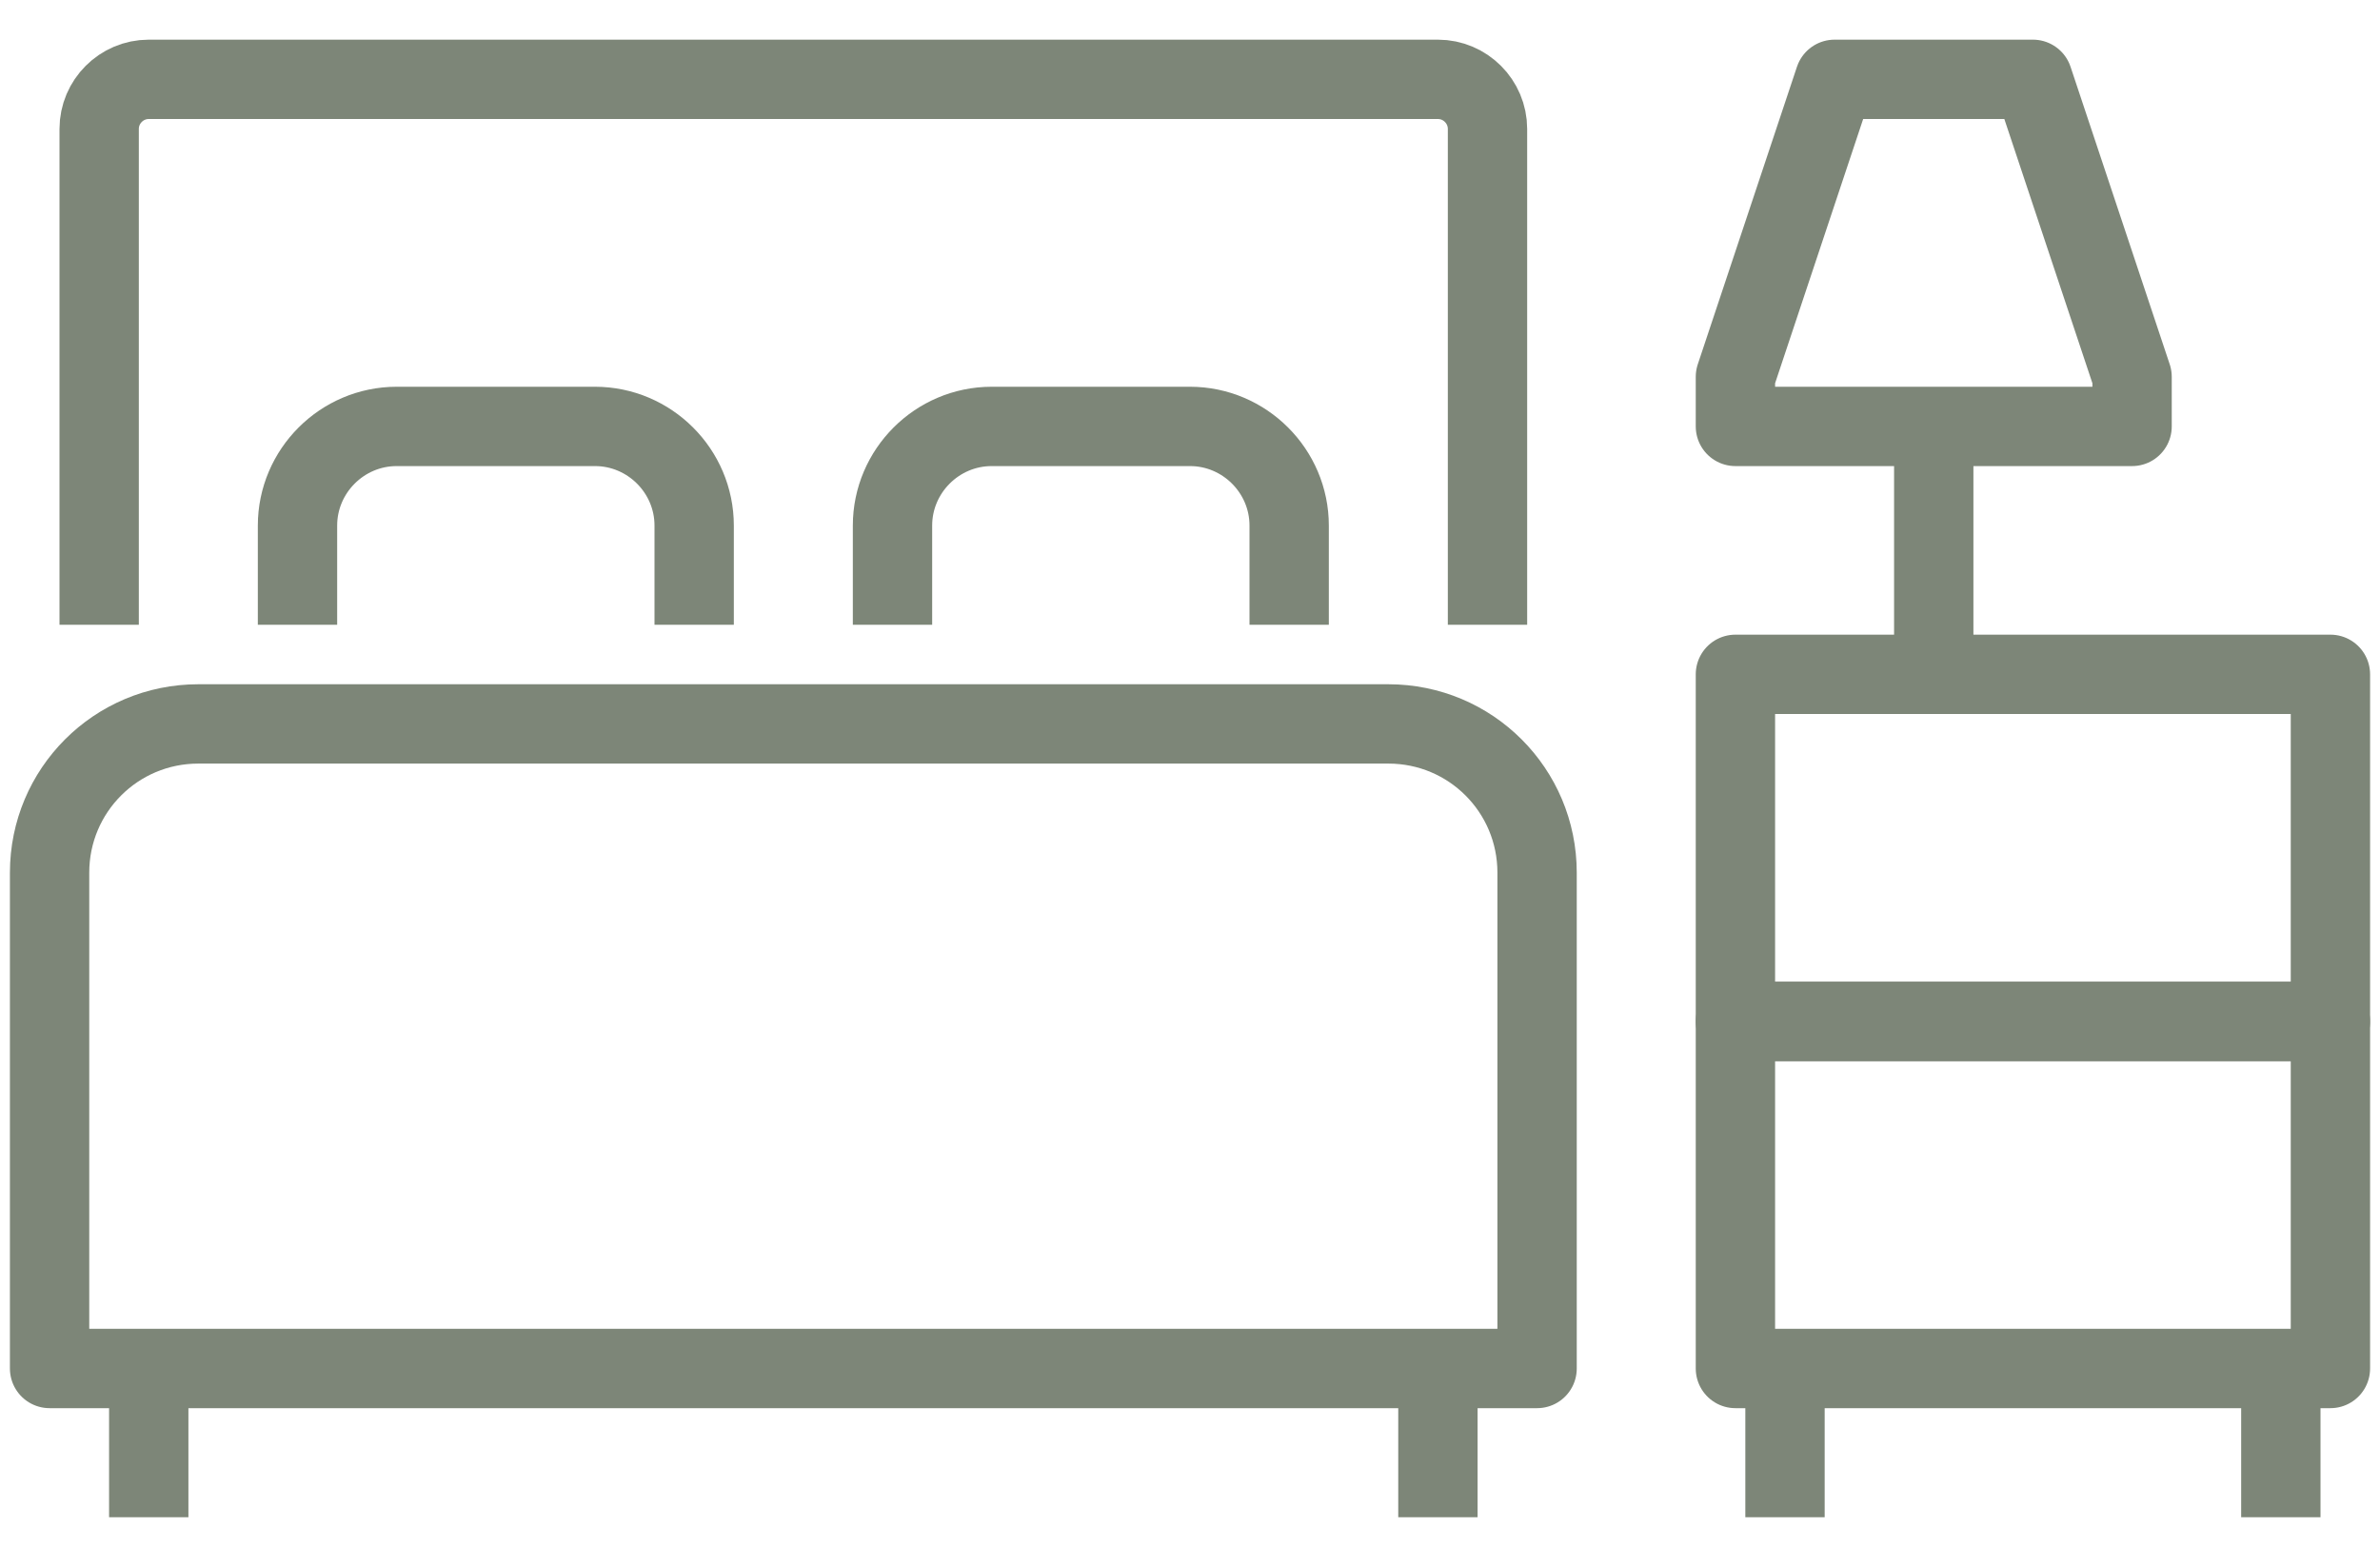 <?xml version="1.0" encoding="UTF-8"?> <svg xmlns="http://www.w3.org/2000/svg" width="60" height="39" viewBox="0 0 60 39" fill="none"> <g clip-path="url(#clip0_969_5410)"> <path d="M53.75 10.75H43.75V9.5L46.25 2H51.25L53.75 9.5V10.75Z" stroke="#7D8678" stroke-width="2" stroke-linejoin="round"></path> <path d="M48.75 10.75V17" stroke="#7D8678" stroke-width="2" stroke-linejoin="round"></path> <path d="M58.75 17H43.75V25.75H58.75V17Z" stroke="#7D8678" stroke-width="2" stroke-linejoin="round"></path> <path d="M58.75 25.75H43.75V34.5H58.75V25.75Z" stroke="#7D8678" stroke-width="2" stroke-linejoin="round"></path> <path d="M45 34.5V38.25" stroke="#7D8678" stroke-width="2" stroke-linejoin="round"></path> <path d="M36.25 34.5V38.25" stroke="#7D8678" stroke-width="2" stroke-linejoin="round"></path> <path d="M3.75 34.5V38.25" stroke="#7D8678" stroke-width="2" stroke-linejoin="round"></path> <path d="M57.5 34.5V38.25" stroke="#7D8678" stroke-width="2" stroke-linejoin="round"></path> <path d="M2.5 15.75V3.25C2.5 2.562 3.062 2 3.75 2H36.25C36.938 2 37.5 2.562 37.5 3.25V15.75" stroke="#7D8678" stroke-width="2" stroke-linejoin="round"></path> <path d="M5 18.25H35C37.075 18.25 38.75 19.925 38.75 22V34.5H1.25V22C1.25 19.925 2.925 18.25 5 18.25Z" stroke="#7D8678" stroke-width="2" stroke-linejoin="round"></path> <path d="M7.5 15.75V13.25C7.5 11.875 8.625 10.75 10 10.75H15C16.375 10.75 17.5 11.875 17.5 13.25V15.75" stroke="#7D8678" stroke-width="2" stroke-linejoin="round"></path> <path d="M22.5 15.75V13.25C22.5 11.875 23.625 10.75 25 10.75H30C31.375 10.75 32.5 11.875 32.5 13.25V15.75" stroke="#7D8678" stroke-width="2" stroke-linejoin="round"></path> </g> <defs> <clipPath id="clip0_969_5410"> <rect width="60" height="37.5" fill="white" transform="translate(0 0.75)"></rect> </clipPath> </defs> </svg> 